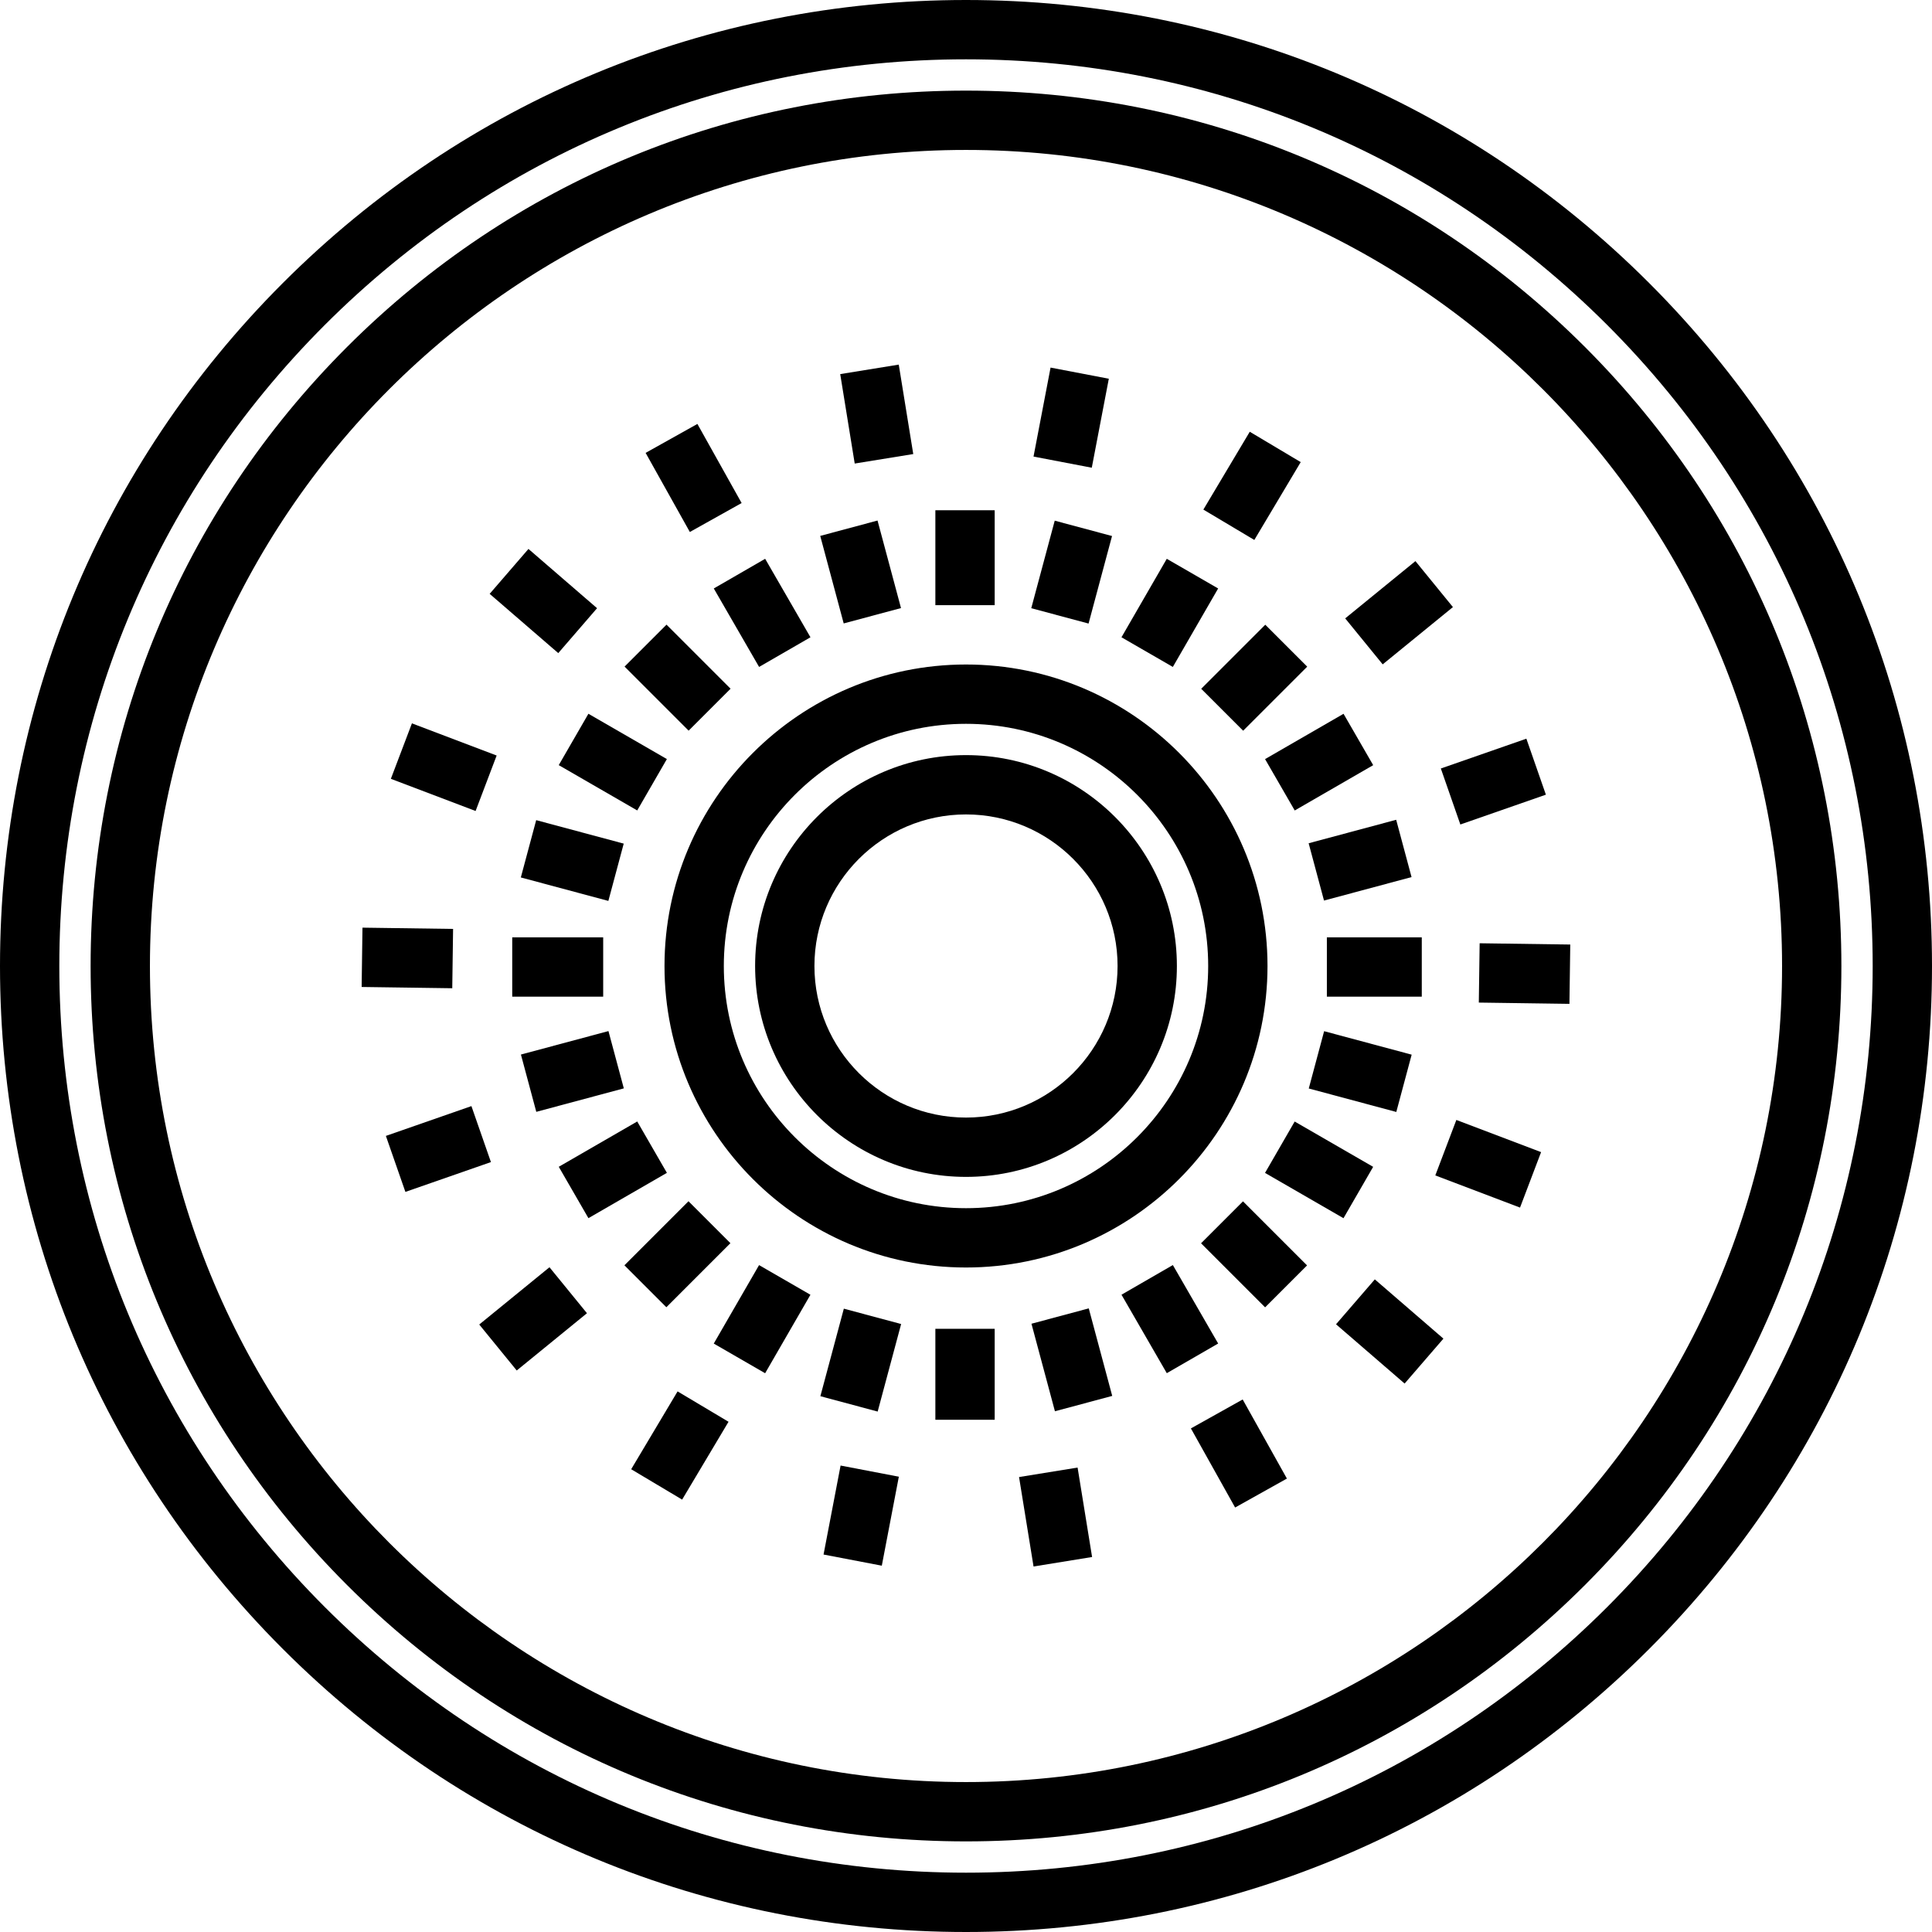 <?xml version="1.0" encoding="iso-8859-1"?>
<!-- Uploaded to: SVG Repo, www.svgrepo.com, Generator: SVG Repo Mixer Tools -->
<svg fill="#000000" version="1.1" id="Layer_1" xmlns="http://www.w3.org/2000/svg" xmlns:xlink="http://www.w3.org/1999/xlink" 
	 viewBox="0 0 512 512" xml:space="preserve">
<g>
	<g>
		<path d="M437.019,74.981C388.667,26.629,324.381,0,256,0C187.62,0,123.332,26.629,74.981,74.981C26.629,123.333,0,187.619,0,256
			c0,68.381,26.629,132.668,74.981,181.019C123.332,485.372,187.619,512,256,512s132.668-26.628,181.019-74.981
			C485.37,388.667,512,324.38,512,256C512,187.62,485.372,123.333,437.019,74.981z M425.904,425.904
			C380.521,471.286,320.181,496.28,256,496.28s-124.52-24.994-169.903-70.376C40.714,380.521,15.72,320.181,15.72,256
			c0-64.181,24.994-124.521,70.376-169.904C131.479,40.714,191.818,15.72,256,15.72s124.521,24.994,169.904,70.376
			C471.287,131.479,496.28,191.819,496.28,256C496.28,320.181,471.286,380.521,425.904,425.904z"/>
	</g>
</g>
<g>
	<g>
		<path d="M420.039,91.96C376.222,48.144,317.966,24.014,256,24.014S135.777,48.144,91.96,91.96
			C48.143,135.777,24.013,194.034,24.013,256s24.13,120.223,67.948,164.04c43.817,43.817,102.073,67.947,164.038,67.947
			s120.223-24.131,164.04-67.947c43.817-43.817,67.947-102.074,67.947-164.04S463.856,135.777,420.039,91.96z M256,472.266
			c-119.249,0-216.266-97.017-216.266-216.266S136.751,39.734,256,39.734S472.266,136.751,472.266,256S375.249,472.266,256,472.266z
			"/>
	</g>
</g>
<g>
	<g>
		<path d="M256,176.1c-44.058,0-79.9,35.844-79.9,79.9c-0.001,44.058,35.842,79.901,79.9,79.901
			c44.058,0,79.901-35.844,79.901-79.901C335.901,211.942,300.058,176.1,256,176.1z M256,320.181
			c-35.39,0-64.18-28.792-64.18-64.181s28.791-64.18,64.18-64.18c35.391,0,64.181,28.792,64.181,64.18
			C320.181,291.389,291.39,320.181,256,320.181z"/>
	</g>
</g>
<g>
	<g>
		<rect x="247.882" y="135.223" width="15.72" height="25.152"/>
	</g>
</g>
<g>
	<g>
		
			<rect x="220.168" y="139.607" transform="matrix(0.966 -0.259 0.259 0.966 -31.47 64.182)" width="15.719" height="24.013"/>
	</g>
</g>
<g>
	<g>
		<rect x="194.116" y="150.412" transform="matrix(0.866 -0.5 0.5 0.866 -54.15 122.751)" width="15.72" height="24.013"/>
	</g>
</g>
<g>
	<g>
		
			<rect x="171.74" y="167.578" transform="matrix(0.707 -0.707 0.707 0.707 -74.382 179.596)" width="15.72" height="24.013"/>
	</g>
</g>
<g>
	<g>
		<rect x="154.549" y="189.957" transform="matrix(0.5 -0.866 0.866 0.5 -93.703 241.629)" width="15.72" height="24.014"/>
	</g>
</g>
<g>
	<g>
		
			<rect x="143.754" y="216.011" transform="matrix(0.259 -0.966 0.966 0.259 -107.874 315.452)" width="15.719" height="24.013"/>
	</g>
</g>
<g>
	<g>
		<rect x="135.747" y="248.406" width="24.104" height="15.72"/>
	</g>
</g>
<g>
	<g>
		
			<rect x="139.613" y="276.097" transform="matrix(0.966 -0.259 0.259 0.966 -68.325 48.915)" width="24.013" height="15.719"/>
	</g>
</g>
<g>
	<g>
		<rect x="150.406" y="302.158" transform="matrix(0.866 -0.5 0.5 0.866 -133.252 122.745)" width="24.014" height="15.72"/>
	</g>
</g>
<g>
	<g>
		
			<rect x="167.57" y="324.542" transform="matrix(0.707 -0.707 0.707 0.707 -182.446 224.338)" width="24.014" height="15.72"/>
	</g>
</g>
<g>
	<g>
		<rect x="189.966" y="341.733" transform="matrix(0.5 -0.866 0.866 0.5 -201.77 349.704)" width="24.013" height="15.72"/>
	</g>
</g>
<g>
	<g>
		
			<rect x="216.033" y="352.533" transform="matrix(0.259 -0.966 0.966 0.259 -179.092 487.389)" width="24.013" height="15.718"/>
	</g>
</g>
<g>
	<g>
		<rect x="247.882" y="352.147" width="15.72" height="24.104"/>
	</g>
</g>
<g>
	<g>
		
			<rect x="276.102" y="348.388" transform="matrix(0.966 -0.259 0.259 0.966 -83.598 85.771)" width="15.718" height="24.013"/>
	</g>
</g>
<g>
	<g>
		<rect x="302.166" y="337.576" transform="matrix(0.866 -0.5 0.5 0.866 -133.258 201.854)" width="15.72" height="24.013"/>
	</g>
</g>
<g>
	<g>
		
			<rect x="324.545" y="320.409" transform="matrix(0.707 -0.707 0.707 0.707 -137.694 332.407)" width="15.72" height="24.014"/>
	</g>
</g>
<g>
	<g>
		<rect x="341.723" y="298.019" transform="matrix(0.5 -0.866 0.866 0.5 -93.701 457.754)" width="15.72" height="24.013"/>
	</g>
</g>
<g>
	<g>
		
			<rect x="352.521" y="271.943" transform="matrix(0.259 -0.966 0.966 0.259 -7.163 558.564)" width="15.719" height="24.014"/>
	</g>
</g>
<g>
	<g>
		<rect x="351.634" y="248.406" width="25.152" height="15.72"/>
	</g>
</g>
<g>
	<g>
		
			<rect x="348.363" y="220.148" transform="matrix(0.966 -0.259 0.259 0.966 -46.732 101.035)" width="24.014" height="15.719"/>
	</g>
</g>
<g>
	<g>
		<rect x="337.586" y="194.113" transform="matrix(0.866 -0.5 0.5 0.866 -54.15 201.861)" width="24.013" height="15.72"/>
	</g>
</g>
<g>
	<g>
		
			<rect x="320.426" y="171.726" transform="matrix(0.707 -0.707 0.707 0.707 -29.619 287.665)" width="24.013" height="15.72"/>
	</g>
</g>
<g>
	<g>
		<rect x="298.011" y="154.553" transform="matrix(0.5 -0.866 0.866 0.5 14.353 349.686)" width="24.013" height="15.72"/>
	</g>
</g>
<g>
	<g>
		
			<rect x="271.948" y="143.769" transform="matrix(0.259 -0.966 0.966 0.259 63.979 386.645)" width="24.014" height="15.72"/>
	</g>
</g>
<g>
	<g>
		<path d="M256,200.113c-30.815,0-55.886,25.071-55.886,55.887s25.07,55.887,55.886,55.887s55.887-25.071,55.887-55.887
			S286.816,200.113,256,200.113z M256,296.168c-22.148,0-40.167-18.019-40.167-40.168s18.018-40.168,40.167-40.168
			s40.168,18.019,40.168,40.168S278.148,296.168,256,296.168z"/>
	</g>
</g>
<g>
	<g>
		<rect x="175.92" y="114.715" transform="matrix(0.873 -0.488 0.488 0.873 -38.464 105.722)" width="15.72" height="24.014"/>
	</g>
</g>
<g>
	<g>
		
			<rect x="136.052" y="147.221" transform="matrix(0.654 -0.757 0.757 0.654 -70.659 164.084)" width="15.721" height="24.015"/>
	</g>
</g>
<g>
	<g>
		
			<rect x="109.723" y="191.388" transform="matrix(0.355 -0.935 0.935 0.355 -114.317 241.044)" width="15.721" height="24.015"/>
	</g>
</g>
<g>
	<g>
		
			<rect x="100.081" y="241.896" transform="matrix(0.014 -1 1 0.014 -147.458 358.253)" width="15.72" height="24.013"/>
	</g>
</g>
<g>
	<g>
		
			<rect x="104.137" y="296.802" transform="matrix(0.944 -0.329 0.329 0.944 -93.691 55.107)" width="24.013" height="15.719"/>
	</g>
</g>
<g>
	<g>
		
			<rect x="129.236" y="341.695" transform="matrix(0.775 -0.632 0.632 0.775 -189.106 167.874)" width="24.015" height="15.721"/>
	</g>
</g>
<g>
	<g>
		
			<rect x="168.148" y="375.305" transform="matrix(0.512 -0.859 0.859 0.512 -241.209 341.645)" width="24.014" height="15.72"/>
	</g>
</g>
<g>
	<g>
		
			<rect x="216.223" y="393.574" transform="matrix(0.188 -0.982 0.982 0.188 -208.891 550.307)" width="24.015" height="15.721"/>
	</g>
</g>
<g>
	<g>
		
			<rect x="271.801" y="390.173" transform="matrix(0.987 -0.16 0.16 0.987 -60.637 49.822)" width="15.719" height="24.015"/>
	</g>
</g>
<g>
	<g>
		
			<rect x="320.351" y="373.283" transform="matrix(0.873 -0.488 0.488 0.873 -146.228 208.999)" width="15.72" height="24.013"/>
	</g>
</g>
<g>
	<g>
		
			<rect x="360.224" y="340.74" transform="matrix(0.654 -0.757 0.757 0.654 -139.467 400.794)" width="15.721" height="24.015"/>
	</g>
</g>
<g>
	<g>
		
			<rect x="386.563" y="296.586" transform="matrix(0.355 -0.935 0.935 0.355 -34.168 567.646)" width="15.721" height="24.015"/>
	</g>
</g>
<g>
	<g>
		
			<rect x="396.213" y="246.089" transform="matrix(0.014 -1 1 0.014 140.266 658.463)" width="15.72" height="24.014"/>
	</g>
</g>
<g>
	<g>
		
			<rect x="383.861" y="199.474" transform="matrix(0.944 -0.329 0.329 0.944 -46.155 141.647)" width="24.013" height="15.719"/>
	</g>
</g>
<g>
	<g>
		
			<rect x="358.762" y="154.578" transform="matrix(0.775 -0.632 0.632 0.775 -19.243 270.818)" width="24.015" height="15.721"/>
	</g>
</g>
<g>
	<g>
		
			<rect x="319.843" y="120.961" transform="matrix(0.512 -0.859 0.859 0.512 51.24 347.858)" width="24.014" height="15.72"/>
	</g>
</g>
<g>
	<g>
		
			<rect x="271.776" y="102.706" transform="matrix(0.188 -0.982 0.982 0.188 121.944 368.571)" width="24.015" height="15.721"/>
	</g>
</g>
<g>
	<g>
		<rect x="224.49" y="97.816" transform="matrix(0.987 -0.16 0.16 0.987 -14.556 38.515)" width="15.719" height="24.015"/>
	</g>
</g>
</svg>